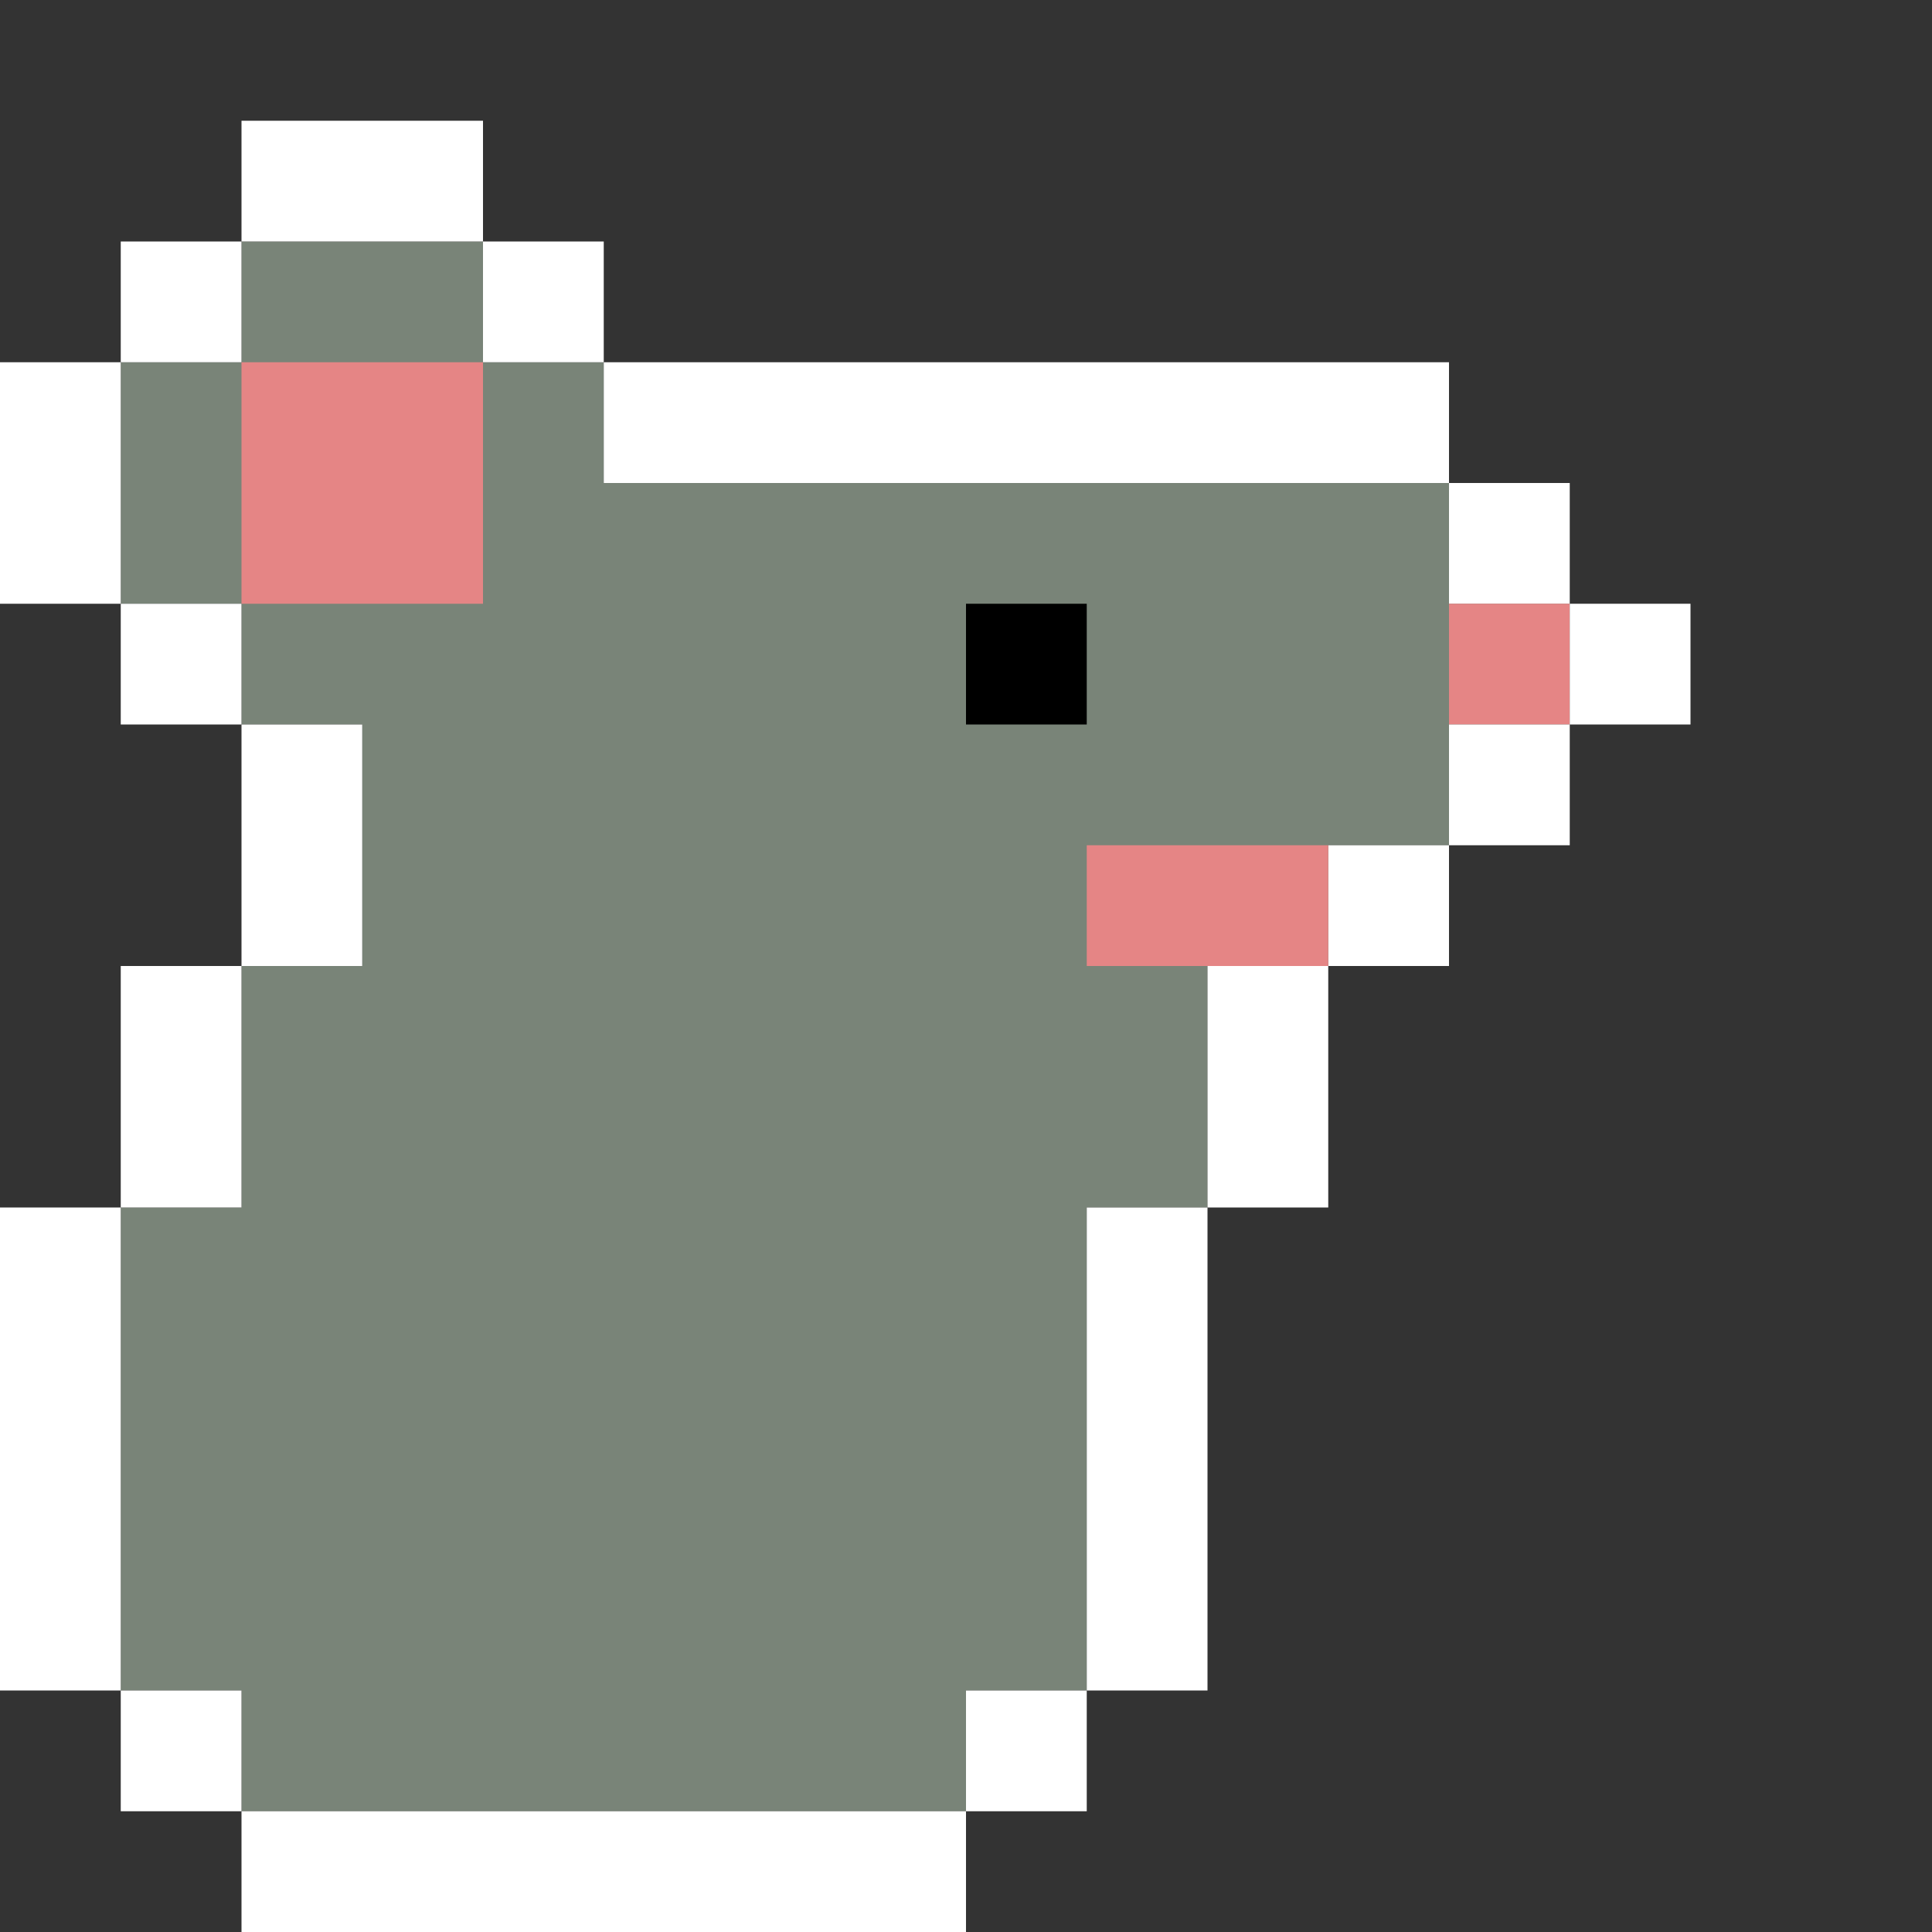 <?xml version="1.0" encoding="UTF-8"?><svg id="molly" xmlns="http://www.w3.org/2000/svg" baseProfile="tiny" version="1.2" viewBox="0 0 16 16"><rect x="0" y="0" width="16" height="16" fill="#333333" stroke="none"/><polygon points="13 5 13 6 12 6 12 7 11 7 11 8 10 8 10 10 9 10 9 14 8 14 8 15 2 15 2 14 1 14 1 10 2 10 2 8 3 8 3 6 2 6 2 5 1 5 1 3 2 3 2 2 4 2 4 3 5 3 5 4 12 4 12 5 13 5" fill="#798478"/><rect x="2" y="1" width="2" height="1" fill="#fff"/><rect x="1" y="2" width="1" height="1" fill="#fff"/><rect x="1" y="5" width="1" height="1" fill="#fff"/><rect x="12" y="4" width="1" height="1" fill="#fff"/><rect x="12" y="5" width="1" height="1" fill="#e58585"/><rect x="8" y="5" width="1" height="1"/><rect x="13" y="5" width="1" height="1" fill="#fff"/><rect x="12" y="6" width="1" height="1" fill="#fff"/><rect x="11" y="7" width="1" height="1" fill="#fff"/><rect x="9" y="7" width="2" height="1" fill="#e58585"/><rect x="10" y="8" width="1" height="2" fill="#fff"/><rect x="1" y="14" width="1" height="1" fill="#fff"/><rect x="8" y="14" width="1" height="1" fill="#fff"/><rect y="3" width="1" height="2" fill="#fff"/><rect x="2" y="6" width="1" height="2" fill="#fff"/><rect y="10" width="1" height="4" fill="#fff"/><rect x="9" y="10" width="1" height="4" fill="#fff"/><rect x="1" y="8" width="1" height="2" fill="#fff"/><rect x="4" y="2" width="1" height="1" fill="#fff"/><rect x="5" y="3" width="7" height="1" fill="#fff"/><rect x="2" y="15" width="6" height="1" fill="#fff"/><rect x="2" y="3" width="2" height="2" fill="#e58585"/></svg>